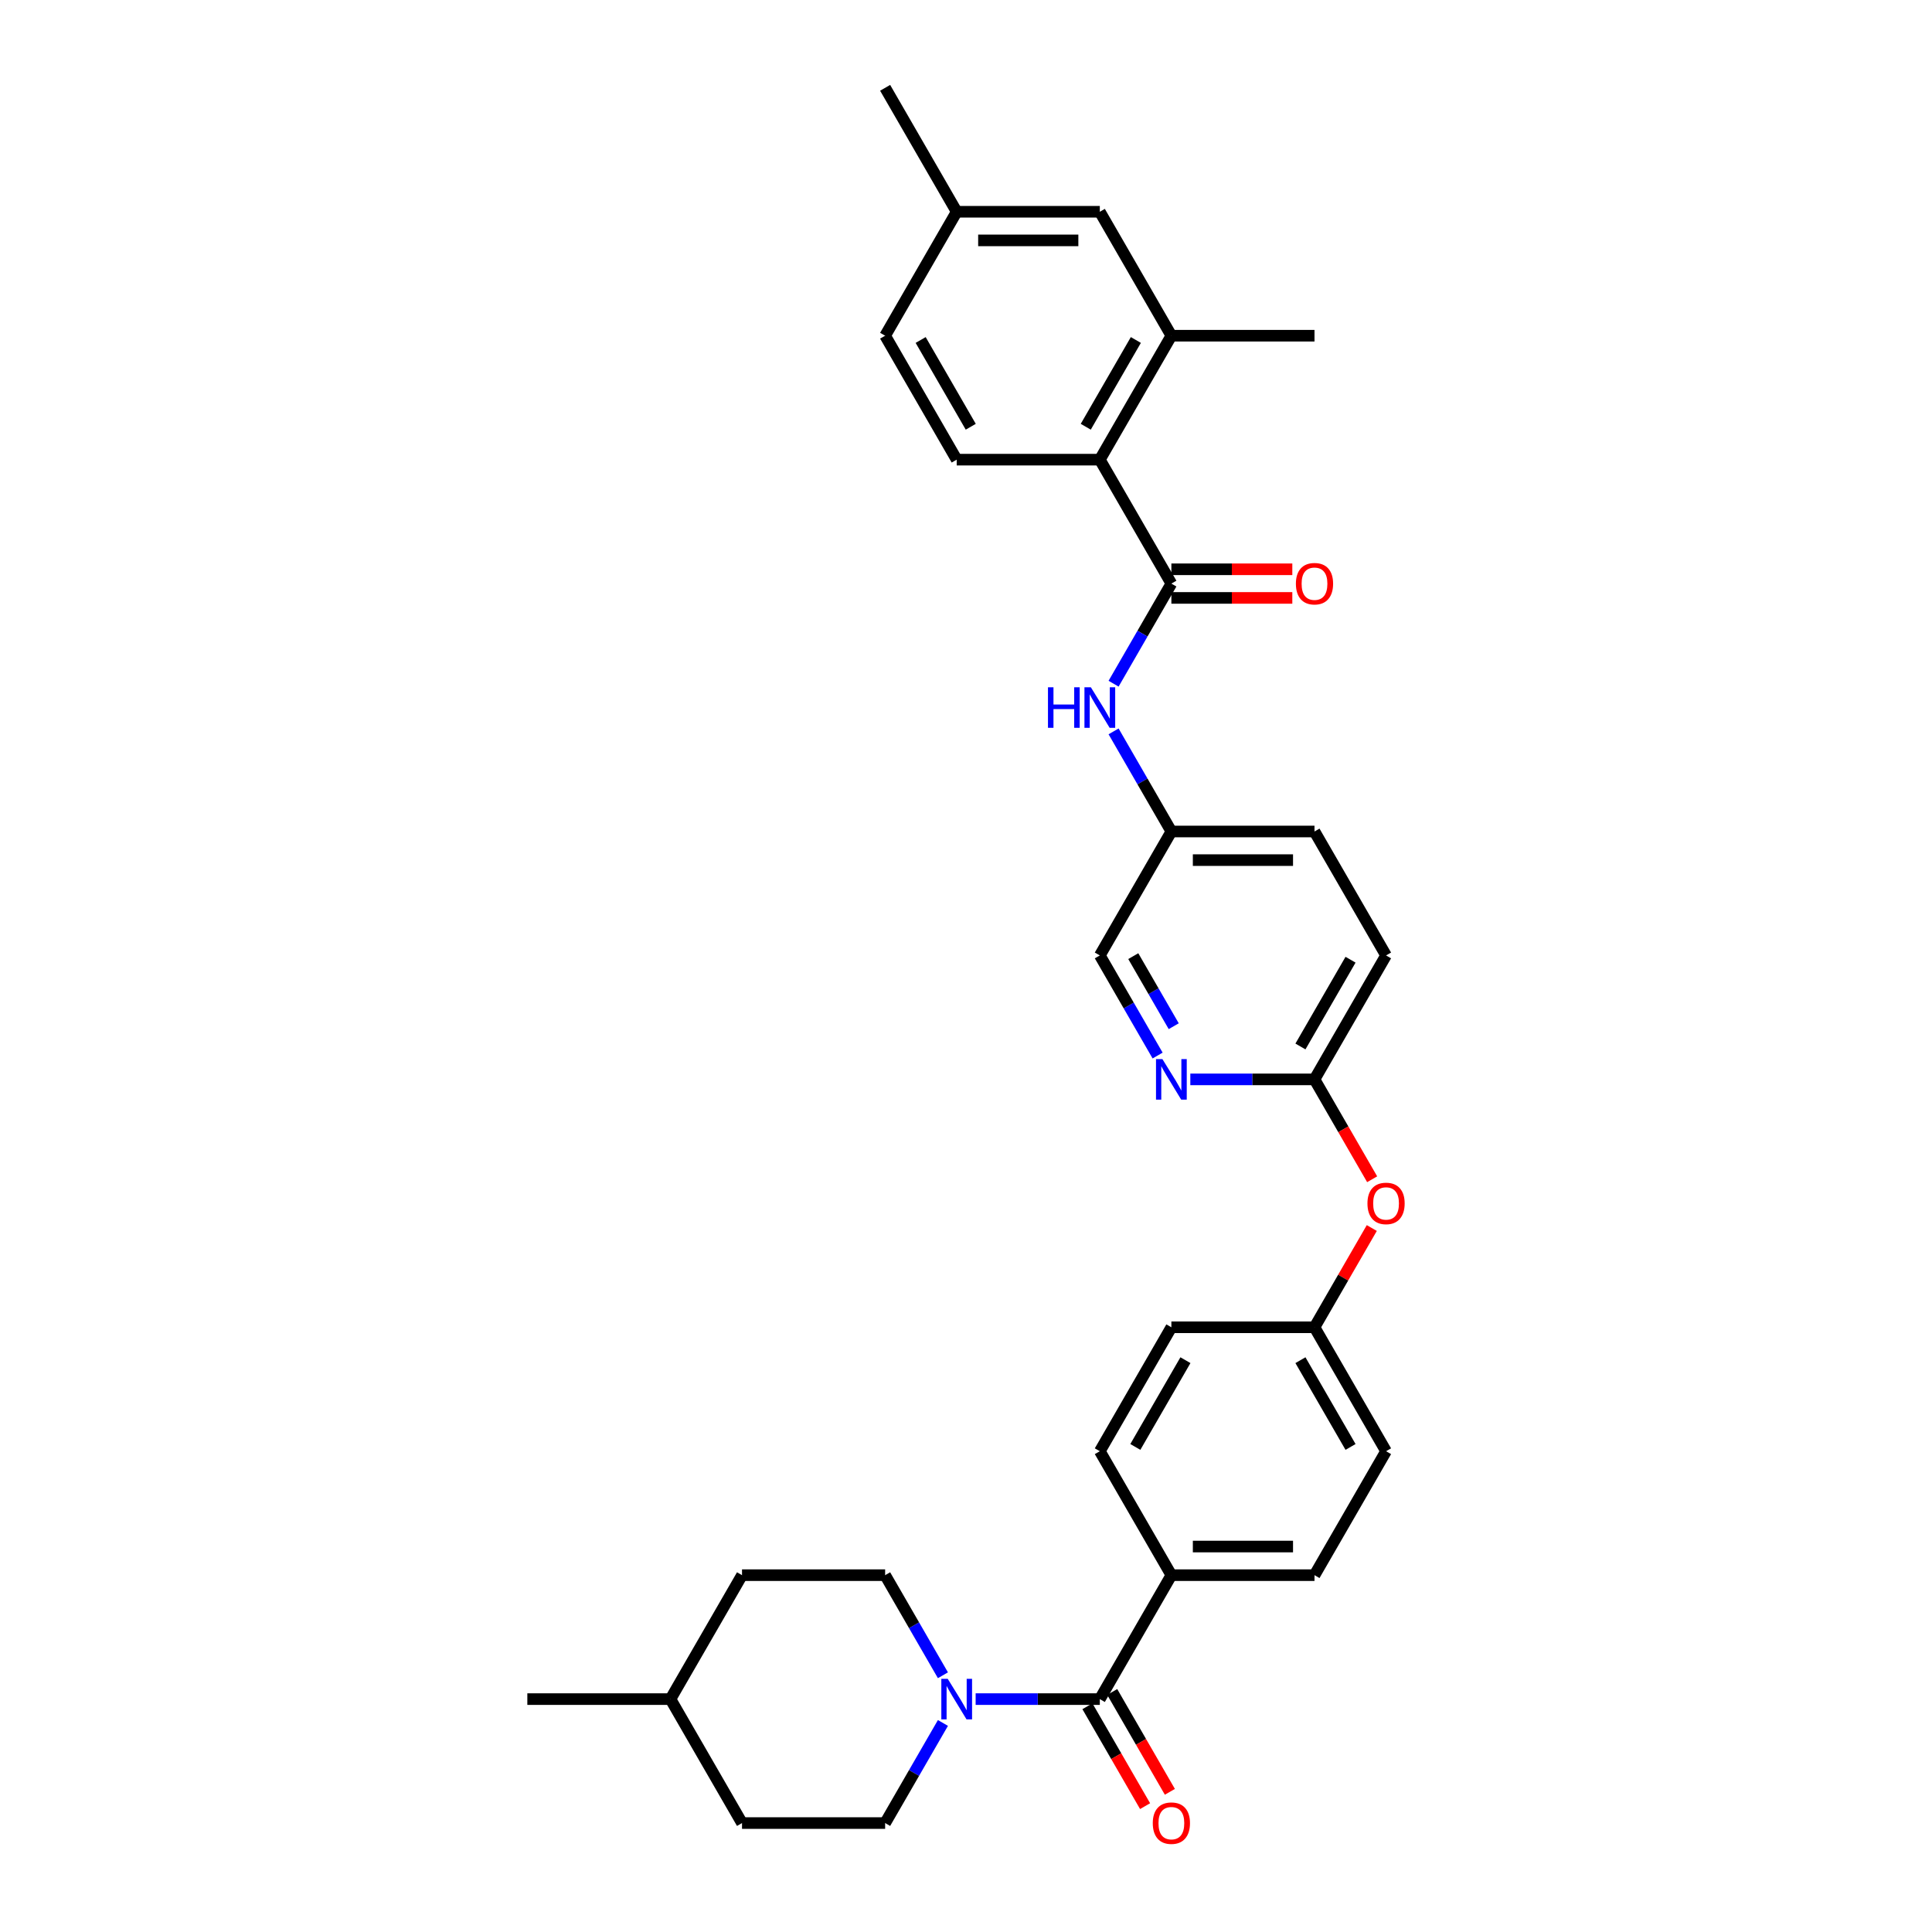 <?xml version='1.0' encoding='iso-8859-1'?>
<svg version='1.1' baseProfile='full'
              xmlns='http://www.w3.org/2000/svg'
                      xmlns:rdkit='http://www.rdkit.org/xml'
                      xmlns:xlink='http://www.w3.org/1999/xlink'
                  xml:space='preserve'
width='1000px' height='1000px' viewBox='0 0 1000 1000'>
<!-- END OF HEADER -->
<rect style='opacity:1.0;fill:#FFFFFF;stroke:none' width='1000' height='1000' x='0' y='0'> </rect>
<path class='bond-2' d='M 606.303,302.071 L 569.264,237.917' style='fill:none;fill-rule:evenodd;stroke:#000000;stroke-width:6px;stroke-linecap:butt;stroke-linejoin:miter;stroke-opacity:1' />
<path class='bond-3' d='M 606.303,302.071 L 591.346,327.977' style='fill:none;fill-rule:evenodd;stroke:#000000;stroke-width:6px;stroke-linecap:butt;stroke-linejoin:miter;stroke-opacity:1' />
<path class='bond-3' d='M 591.346,327.977 L 576.389,353.883' style='fill:none;fill-rule:evenodd;stroke:#0000FF;stroke-width:6px;stroke-linecap:butt;stroke-linejoin:miter;stroke-opacity:1' />
<path class='bond-9' d='M 606.303,309.479 L 637.601,309.479' style='fill:none;fill-rule:evenodd;stroke:#000000;stroke-width:6px;stroke-linecap:butt;stroke-linejoin:miter;stroke-opacity:1' />
<path class='bond-9' d='M 637.601,309.479 L 668.9,309.479' style='fill:none;fill-rule:evenodd;stroke:#FF0000;stroke-width:6px;stroke-linecap:butt;stroke-linejoin:miter;stroke-opacity:1' />
<path class='bond-9' d='M 606.303,294.663 L 637.601,294.663' style='fill:none;fill-rule:evenodd;stroke:#000000;stroke-width:6px;stroke-linecap:butt;stroke-linejoin:miter;stroke-opacity:1' />
<path class='bond-9' d='M 637.601,294.663 L 668.9,294.663' style='fill:none;fill-rule:evenodd;stroke:#FF0000;stroke-width:6px;stroke-linecap:butt;stroke-linejoin:miter;stroke-opacity:1' />
<path class='bond-0' d='M 569.264,879.457 L 606.303,815.303' style='fill:none;fill-rule:evenodd;stroke:#000000;stroke-width:6px;stroke-linecap:butt;stroke-linejoin:miter;stroke-opacity:1' />
<path class='bond-1' d='M 569.264,879.457 L 537.128,879.457' style='fill:none;fill-rule:evenodd;stroke:#000000;stroke-width:6px;stroke-linecap:butt;stroke-linejoin:miter;stroke-opacity:1' />
<path class='bond-1' d='M 537.128,879.457 L 504.993,879.457' style='fill:none;fill-rule:evenodd;stroke:#0000FF;stroke-width:6px;stroke-linecap:butt;stroke-linejoin:miter;stroke-opacity:1' />
<path class='bond-10' d='M 562.848,883.161 L 577.771,909.008' style='fill:none;fill-rule:evenodd;stroke:#000000;stroke-width:6px;stroke-linecap:butt;stroke-linejoin:miter;stroke-opacity:1' />
<path class='bond-10' d='M 577.771,909.008 L 592.694,934.855' style='fill:none;fill-rule:evenodd;stroke:#FF0000;stroke-width:6px;stroke-linecap:butt;stroke-linejoin:miter;stroke-opacity:1' />
<path class='bond-10' d='M 575.679,875.753 L 590.602,901.6' style='fill:none;fill-rule:evenodd;stroke:#000000;stroke-width:6px;stroke-linecap:butt;stroke-linejoin:miter;stroke-opacity:1' />
<path class='bond-10' d='M 590.602,901.6 L 605.525,927.447' style='fill:none;fill-rule:evenodd;stroke:#FF0000;stroke-width:6px;stroke-linecap:butt;stroke-linejoin:miter;stroke-opacity:1' />
<path class='bond-12' d='M 488.06,867.116 L 473.103,841.21' style='fill:none;fill-rule:evenodd;stroke:#0000FF;stroke-width:6px;stroke-linecap:butt;stroke-linejoin:miter;stroke-opacity:1' />
<path class='bond-12' d='M 473.103,841.21 L 458.146,815.303' style='fill:none;fill-rule:evenodd;stroke:#000000;stroke-width:6px;stroke-linecap:butt;stroke-linejoin:miter;stroke-opacity:1' />
<path class='bond-13' d='M 488.06,891.799 L 473.103,917.705' style='fill:none;fill-rule:evenodd;stroke:#0000FF;stroke-width:6px;stroke-linecap:butt;stroke-linejoin:miter;stroke-opacity:1' />
<path class='bond-13' d='M 473.103,917.705 L 458.146,943.611' style='fill:none;fill-rule:evenodd;stroke:#000000;stroke-width:6px;stroke-linecap:butt;stroke-linejoin:miter;stroke-opacity:1' />
<path class='bond-4' d='M 569.264,237.917 L 606.303,173.763' style='fill:none;fill-rule:evenodd;stroke:#000000;stroke-width:6px;stroke-linecap:butt;stroke-linejoin:miter;stroke-opacity:1' />
<path class='bond-4' d='M 561.989,220.886 L 587.916,175.978' style='fill:none;fill-rule:evenodd;stroke:#000000;stroke-width:6px;stroke-linecap:butt;stroke-linejoin:miter;stroke-opacity:1' />
<path class='bond-8' d='M 569.264,237.917 L 495.185,237.917' style='fill:none;fill-rule:evenodd;stroke:#000000;stroke-width:6px;stroke-linecap:butt;stroke-linejoin:miter;stroke-opacity:1' />
<path class='bond-15' d='M 576.389,378.566 L 591.346,404.473' style='fill:none;fill-rule:evenodd;stroke:#0000FF;stroke-width:6px;stroke-linecap:butt;stroke-linejoin:miter;stroke-opacity:1' />
<path class='bond-15' d='M 591.346,404.473 L 606.303,430.379' style='fill:none;fill-rule:evenodd;stroke:#000000;stroke-width:6px;stroke-linecap:butt;stroke-linejoin:miter;stroke-opacity:1' />
<path class='bond-11' d='M 606.303,173.763 L 569.264,109.609' style='fill:none;fill-rule:evenodd;stroke:#000000;stroke-width:6px;stroke-linecap:butt;stroke-linejoin:miter;stroke-opacity:1' />
<path class='bond-29' d='M 606.303,173.763 L 680.382,173.763' style='fill:none;fill-rule:evenodd;stroke:#000000;stroke-width:6px;stroke-linecap:butt;stroke-linejoin:miter;stroke-opacity:1' />
<path class='bond-5' d='M 599.178,546.346 L 584.221,520.439' style='fill:none;fill-rule:evenodd;stroke:#0000FF;stroke-width:6px;stroke-linecap:butt;stroke-linejoin:miter;stroke-opacity:1' />
<path class='bond-5' d='M 584.221,520.439 L 569.264,494.533' style='fill:none;fill-rule:evenodd;stroke:#000000;stroke-width:6px;stroke-linecap:butt;stroke-linejoin:miter;stroke-opacity:1' />
<path class='bond-5' d='M 607.521,531.166 L 597.051,513.031' style='fill:none;fill-rule:evenodd;stroke:#0000FF;stroke-width:6px;stroke-linecap:butt;stroke-linejoin:miter;stroke-opacity:1' />
<path class='bond-5' d='M 597.051,513.031 L 586.582,494.897' style='fill:none;fill-rule:evenodd;stroke:#000000;stroke-width:6px;stroke-linecap:butt;stroke-linejoin:miter;stroke-opacity:1' />
<path class='bond-33' d='M 616.111,558.687 L 648.246,558.687' style='fill:none;fill-rule:evenodd;stroke:#0000FF;stroke-width:6px;stroke-linecap:butt;stroke-linejoin:miter;stroke-opacity:1' />
<path class='bond-33' d='M 648.246,558.687 L 680.382,558.687' style='fill:none;fill-rule:evenodd;stroke:#000000;stroke-width:6px;stroke-linecap:butt;stroke-linejoin:miter;stroke-opacity:1' />
<path class='bond-6' d='M 606.303,815.303 L 680.382,815.303' style='fill:none;fill-rule:evenodd;stroke:#000000;stroke-width:6px;stroke-linecap:butt;stroke-linejoin:miter;stroke-opacity:1' />
<path class='bond-6' d='M 617.415,800.488 L 669.27,800.488' style='fill:none;fill-rule:evenodd;stroke:#000000;stroke-width:6px;stroke-linecap:butt;stroke-linejoin:miter;stroke-opacity:1' />
<path class='bond-34' d='M 606.303,815.303 L 569.264,751.149' style='fill:none;fill-rule:evenodd;stroke:#000000;stroke-width:6px;stroke-linecap:butt;stroke-linejoin:miter;stroke-opacity:1' />
<path class='bond-7' d='M 680.382,558.687 L 717.421,494.533' style='fill:none;fill-rule:evenodd;stroke:#000000;stroke-width:6px;stroke-linecap:butt;stroke-linejoin:miter;stroke-opacity:1' />
<path class='bond-7' d='M 673.107,541.656 L 699.034,496.748' style='fill:none;fill-rule:evenodd;stroke:#000000;stroke-width:6px;stroke-linecap:butt;stroke-linejoin:miter;stroke-opacity:1' />
<path class='bond-14' d='M 680.382,558.687 L 695.304,584.534' style='fill:none;fill-rule:evenodd;stroke:#000000;stroke-width:6px;stroke-linecap:butt;stroke-linejoin:miter;stroke-opacity:1' />
<path class='bond-14' d='M 695.304,584.534 L 710.227,610.381' style='fill:none;fill-rule:evenodd;stroke:#FF0000;stroke-width:6px;stroke-linecap:butt;stroke-linejoin:miter;stroke-opacity:1' />
<path class='bond-20' d='M 495.185,237.917 L 458.146,173.763' style='fill:none;fill-rule:evenodd;stroke:#000000;stroke-width:6px;stroke-linecap:butt;stroke-linejoin:miter;stroke-opacity:1' />
<path class='bond-20' d='M 502.46,220.886 L 476.532,175.978' style='fill:none;fill-rule:evenodd;stroke:#000000;stroke-width:6px;stroke-linecap:butt;stroke-linejoin:miter;stroke-opacity:1' />
<path class='bond-32' d='M 569.264,109.609 L 495.185,109.609' style='fill:none;fill-rule:evenodd;stroke:#000000;stroke-width:6px;stroke-linecap:butt;stroke-linejoin:miter;stroke-opacity:1' />
<path class='bond-32' d='M 558.152,124.424 L 506.297,124.424' style='fill:none;fill-rule:evenodd;stroke:#000000;stroke-width:6px;stroke-linecap:butt;stroke-linejoin:miter;stroke-opacity:1' />
<path class='bond-26' d='M 458.146,815.303 L 384.067,815.303' style='fill:none;fill-rule:evenodd;stroke:#000000;stroke-width:6px;stroke-linecap:butt;stroke-linejoin:miter;stroke-opacity:1' />
<path class='bond-25' d='M 458.146,943.611 L 384.067,943.611' style='fill:none;fill-rule:evenodd;stroke:#000000;stroke-width:6px;stroke-linecap:butt;stroke-linejoin:miter;stroke-opacity:1' />
<path class='bond-19' d='M 710.039,635.627 L 695.21,661.311' style='fill:none;fill-rule:evenodd;stroke:#FF0000;stroke-width:6px;stroke-linecap:butt;stroke-linejoin:miter;stroke-opacity:1' />
<path class='bond-19' d='M 695.21,661.311 L 680.382,686.995' style='fill:none;fill-rule:evenodd;stroke:#000000;stroke-width:6px;stroke-linecap:butt;stroke-linejoin:miter;stroke-opacity:1' />
<path class='bond-18' d='M 606.303,430.379 L 569.264,494.533' style='fill:none;fill-rule:evenodd;stroke:#000000;stroke-width:6px;stroke-linecap:butt;stroke-linejoin:miter;stroke-opacity:1' />
<path class='bond-27' d='M 606.303,430.379 L 680.382,430.379' style='fill:none;fill-rule:evenodd;stroke:#000000;stroke-width:6px;stroke-linecap:butt;stroke-linejoin:miter;stroke-opacity:1' />
<path class='bond-27' d='M 617.415,445.195 L 669.27,445.195' style='fill:none;fill-rule:evenodd;stroke:#000000;stroke-width:6px;stroke-linecap:butt;stroke-linejoin:miter;stroke-opacity:1' />
<path class='bond-16' d='M 569.264,751.149 L 606.303,686.995' style='fill:none;fill-rule:evenodd;stroke:#000000;stroke-width:6px;stroke-linecap:butt;stroke-linejoin:miter;stroke-opacity:1' />
<path class='bond-16' d='M 587.65,748.934 L 613.578,704.026' style='fill:none;fill-rule:evenodd;stroke:#000000;stroke-width:6px;stroke-linecap:butt;stroke-linejoin:miter;stroke-opacity:1' />
<path class='bond-17' d='M 680.382,815.303 L 717.421,751.149' style='fill:none;fill-rule:evenodd;stroke:#000000;stroke-width:6px;stroke-linecap:butt;stroke-linejoin:miter;stroke-opacity:1' />
<path class='bond-23' d='M 680.382,686.995 L 606.303,686.995' style='fill:none;fill-rule:evenodd;stroke:#000000;stroke-width:6px;stroke-linecap:butt;stroke-linejoin:miter;stroke-opacity:1' />
<path class='bond-24' d='M 680.382,686.995 L 717.421,751.149' style='fill:none;fill-rule:evenodd;stroke:#000000;stroke-width:6px;stroke-linecap:butt;stroke-linejoin:miter;stroke-opacity:1' />
<path class='bond-24' d='M 673.107,704.026 L 699.034,748.934' style='fill:none;fill-rule:evenodd;stroke:#000000;stroke-width:6px;stroke-linecap:butt;stroke-linejoin:miter;stroke-opacity:1' />
<path class='bond-21' d='M 458.146,173.763 L 495.185,109.609' style='fill:none;fill-rule:evenodd;stroke:#000000;stroke-width:6px;stroke-linecap:butt;stroke-linejoin:miter;stroke-opacity:1' />
<path class='bond-30' d='M 495.185,109.609 L 458.146,45.455' style='fill:none;fill-rule:evenodd;stroke:#000000;stroke-width:6px;stroke-linecap:butt;stroke-linejoin:miter;stroke-opacity:1' />
<path class='bond-22' d='M 717.421,494.533 L 680.382,430.379' style='fill:none;fill-rule:evenodd;stroke:#000000;stroke-width:6px;stroke-linecap:butt;stroke-linejoin:miter;stroke-opacity:1' />
<path class='bond-28' d='M 384.067,943.611 L 347.027,879.457' style='fill:none;fill-rule:evenodd;stroke:#000000;stroke-width:6px;stroke-linecap:butt;stroke-linejoin:miter;stroke-opacity:1' />
<path class='bond-35' d='M 384.067,815.303 L 347.027,879.457' style='fill:none;fill-rule:evenodd;stroke:#000000;stroke-width:6px;stroke-linecap:butt;stroke-linejoin:miter;stroke-opacity:1' />
<path class='bond-31' d='M 347.027,879.457 L 272.949,879.457' style='fill:none;fill-rule:evenodd;stroke:#000000;stroke-width:6px;stroke-linecap:butt;stroke-linejoin:miter;stroke-opacity:1' />
<path  class='atom-2' d='M 490.548 868.968
L 497.422 880.08
Q 498.104 881.176, 499.2 883.161
Q 500.296 885.147, 500.356 885.265
L 500.356 868.968
L 503.141 868.968
L 503.141 889.947
L 500.267 889.947
L 492.888 877.798
Q 492.029 876.376, 491.111 874.746
Q 490.222 873.116, 489.955 872.612
L 489.955 889.947
L 487.229 889.947
L 487.229 868.968
L 490.548 868.968
' fill='#0000FF'/>
<path  class='atom-4' d='M 542.432 355.735
L 545.277 355.735
L 545.277 364.654
L 556.004 364.654
L 556.004 355.735
L 558.848 355.735
L 558.848 376.714
L 556.004 376.714
L 556.004 367.025
L 545.277 367.025
L 545.277 376.714
L 542.432 376.714
L 542.432 355.735
' fill='#0000FF'/>
<path  class='atom-4' d='M 564.626 355.735
L 571.501 366.847
Q 572.182 367.943, 573.279 369.929
Q 574.375 371.914, 574.434 372.033
L 574.434 355.735
L 577.22 355.735
L 577.22 376.714
L 574.345 376.714
L 566.967 364.565
Q 566.108 363.143, 565.189 361.513
Q 564.3 359.884, 564.034 359.38
L 564.034 376.714
L 561.308 376.714
L 561.308 355.735
L 564.626 355.735
' fill='#0000FF'/>
<path  class='atom-6' d='M 601.666 548.198
L 608.54 559.309
Q 609.222 560.406, 610.318 562.391
Q 611.414 564.376, 611.474 564.495
L 611.474 548.198
L 614.259 548.198
L 614.259 569.177
L 611.385 569.177
L 604.007 557.028
Q 603.147 555.605, 602.229 553.976
Q 601.34 552.346, 601.073 551.842
L 601.073 569.177
L 598.347 569.177
L 598.347 548.198
L 601.666 548.198
' fill='#0000FF'/>
<path  class='atom-10' d='M 670.751 302.13
Q 670.751 297.093, 673.241 294.278
Q 675.73 291.463, 680.382 291.463
Q 685.034 291.463, 687.523 294.278
Q 690.012 297.093, 690.012 302.13
Q 690.012 307.227, 687.493 310.131
Q 684.975 313.005, 680.382 313.005
Q 675.759 313.005, 673.241 310.131
Q 670.751 307.256, 670.751 302.13
M 680.382 310.634
Q 683.582 310.634, 685.301 308.501
Q 687.049 306.338, 687.049 302.13
Q 687.049 298.011, 685.301 295.937
Q 683.582 293.833, 680.382 293.833
Q 677.182 293.833, 675.433 295.907
Q 673.715 297.982, 673.715 302.13
Q 673.715 306.367, 675.433 308.501
Q 677.182 310.634, 680.382 310.634
' fill='#FF0000'/>
<path  class='atom-11' d='M 596.673 943.671
Q 596.673 938.633, 599.162 935.818
Q 601.651 933.003, 606.303 933.003
Q 610.955 933.003, 613.444 935.818
Q 615.933 938.633, 615.933 943.671
Q 615.933 948.767, 613.415 951.671
Q 610.896 954.545, 606.303 954.545
Q 601.68 954.545, 599.162 951.671
Q 596.673 948.797, 596.673 943.671
M 606.303 952.175
Q 609.503 952.175, 611.222 950.041
Q 612.97 947.878, 612.97 943.671
Q 612.97 939.552, 611.222 937.478
Q 609.503 935.374, 606.303 935.374
Q 603.103 935.374, 601.355 937.448
Q 599.636 939.522, 599.636 943.671
Q 599.636 947.908, 601.355 950.041
Q 603.103 952.175, 606.303 952.175
' fill='#FF0000'/>
<path  class='atom-15' d='M 707.791 622.9
Q 707.791 617.863, 710.28 615.048
Q 712.769 612.233, 717.421 612.233
Q 722.073 612.233, 724.562 615.048
Q 727.051 617.863, 727.051 622.9
Q 727.051 627.997, 724.533 630.901
Q 722.014 633.775, 717.421 633.775
Q 712.799 633.775, 710.28 630.901
Q 707.791 628.027, 707.791 622.9
M 717.421 631.405
Q 720.621 631.405, 722.34 629.271
Q 724.088 627.108, 724.088 622.9
Q 724.088 618.782, 722.34 616.707
Q 720.621 614.604, 717.421 614.604
Q 714.221 614.604, 712.473 616.678
Q 710.754 618.752, 710.754 622.9
Q 710.754 627.138, 712.473 629.271
Q 714.221 631.405, 717.421 631.405
' fill='#FF0000'/>
</svg>
